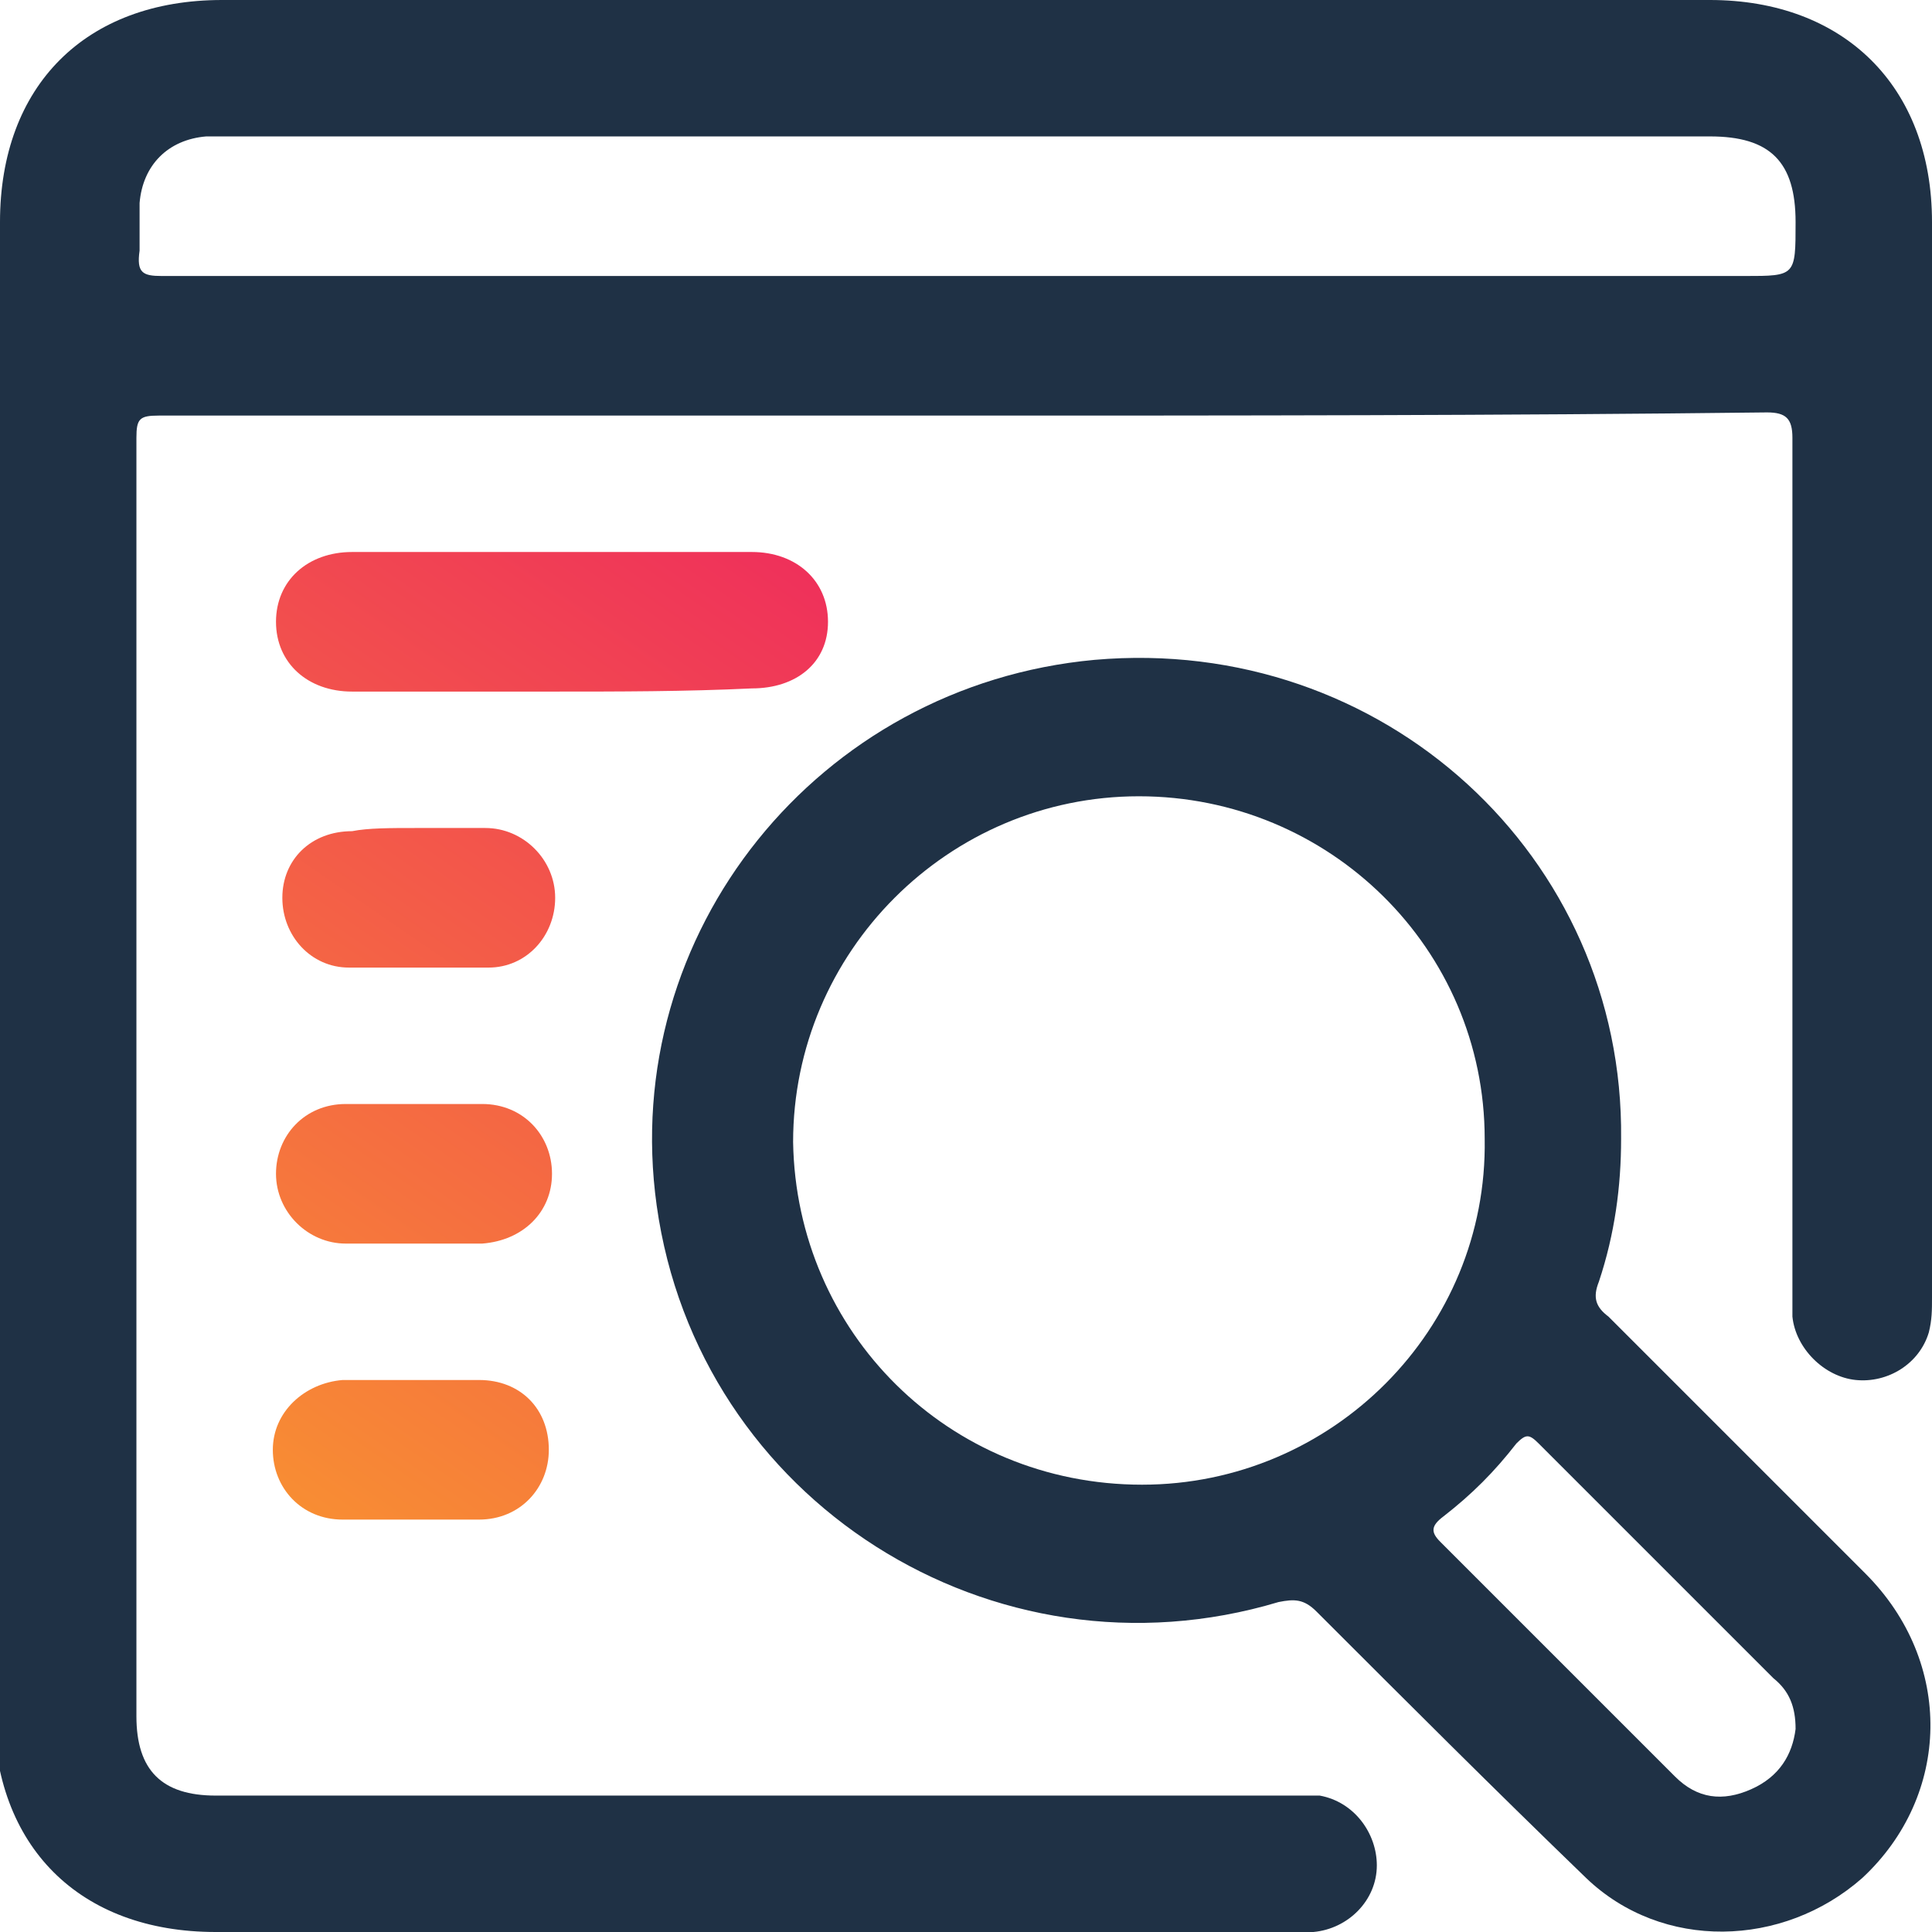 <svg xmlns="http://www.w3.org/2000/svg" xmlns:xlink="http://www.w3.org/1999/xlink" id="Layer_1" x="0px" y="0px" viewBox="0 0 60.9 60.9" style="enable-background:new 0 0 60.9 60.9;" xml:space="preserve"><style type="text/css">	.st0{fill:#1F3145;}	.st1{fill:url(#SVGID_1_);}	.st2{fill:url(#SVGID_00000083084051379190350370000006121930883450585255_);}	.st3{fill:url(#SVGID_00000087391937028428016510000005897741124945218477_);}	.st4{fill:url(#SVGID_00000052099097970538301340000008963008298476335744_);}</style><g>	<path class="st0" d="M30.4,13.1c-8.5,0-16.9,0-25.4,0c-0.6,0-0.7,0.1-0.7,0.7c0,13.4,0,26.8,0,40.3c0,1.7,0.8,2.5,2.5,2.5  c11.3,0,22.7,0,34,0c0.3,0,0.5,0,0.8,0c1.1,0.2,1.8,1.2,1.8,2.2c0,1.1-0.9,2-2,2.1c-0.2,0-0.5,0-0.7,0c-11.3,0-22.6,0-33.9,0  c-4.3,0-7-2.7-7-7C0,38.3,0,22.6,0,7c0-4.3,2.7-7,7-7c15.6,0,31.3,0,46.9,0c4.2,0,7,2.7,7,7c0,11.3,0,22.6,0,33.9  c0,0.4,0,0.7-0.1,1.1c-0.3,1-1.3,1.6-2.3,1.5c-1-0.1-1.9-1-2-2c0-0.2,0-0.5,0-0.7c0-9,0-18,0-27c0-0.6-0.2-0.8-0.8-0.8  C47.3,13.1,38.9,13.1,30.4,13.1z M30.5,8.7c8.2,0,16.3,0,24.5,0c1.6,0,1.6,0,1.6-1.7c0-1.9-0.8-2.7-2.7-2.7c-15.6,0-31.2,0-46.8,0  c-0.2,0-0.4,0-0.6,0c-1.2,0.1-2,0.9-2.1,2.1c0,0.5,0,1,0,1.5C4.3,8.6,4.5,8.7,5.1,8.7C13.6,8.7,22,8.7,30.5,8.7z"></path>	<path class="st0" d="M51.1,35.9c0,1.5-0.2,3-0.7,4.5c-0.2,0.5-0.1,0.8,0.3,1.1c2.7,2.7,5.4,5.4,8.1,8.1c2.8,2.8,2.7,7-0.1,9.6  c-2.5,2.2-6.3,2.3-8.7,0c-2.9-2.8-5.7-5.6-8.5-8.4c-0.4-0.4-0.7-0.4-1.2-0.3c-9,2.7-18.3-3.2-19.6-12.5  c-1.2-8.6,5.1-16.4,13.8-17.2C43.6,20,51.2,27,51.1,35.9z M36,46.8c6,0,10.9-4.9,10.8-10.9c0-6-4.9-10.8-10.9-10.8  c-6,0-10.9,4.9-10.9,10.9C25.1,42,29.9,46.8,36,46.8z M56.6,54.5c0-0.7-0.2-1.2-0.7-1.6c-2.5-2.5-4.9-4.9-7.4-7.4  c-0.3-0.3-0.4-0.3-0.7,0c-0.7,0.9-1.4,1.6-2.3,2.3c-0.4,0.3-0.4,0.5-0.1,0.8c1.6,1.6,3.2,3.2,4.8,4.8c0.9,0.9,1.7,1.7,2.6,2.6  c0.7,0.7,1.5,0.8,2.4,0.4C56.1,56,56.5,55.3,56.6,54.5z"></path>	<linearGradient id="SVGID_1_" gradientUnits="userSpaceOnUse" x1="-4.908" y1="52.124" x2="27.612" y2="4.692">		<stop offset="0" style="stop-color:#FBAE25"></stop>		<stop offset="1" style="stop-color:#EC0F69"></stop>	</linearGradient>	<path class="st1" d="M17.4,21.8c-2.1,0-4.2,0-6.3,0c-1.4,0-2.4-0.9-2.4-2.2c0-1.3,1-2.2,2.4-2.2c4.2,0,8.4,0,12.6,0  c1.4,0,2.4,0.9,2.4,2.2c0,1.3-1,2.1-2.4,2.1C21.6,21.8,19.5,21.8,17.4,21.8z"></path>			<linearGradient id="SVGID_00000070114594882719500990000007330269950195622833_" gradientUnits="userSpaceOnUse" x1="-3.808" y1="52.878" x2="28.712" y2="5.446">		<stop offset="0" style="stop-color:#FBAE25"></stop>		<stop offset="1" style="stop-color:#EC0F69"></stop>	</linearGradient>	<path style="fill:url(#SVGID_00000070114594882719500990000007330269950195622833_);" d="M13.1,26.1c0.7,0,1.5,0,2.2,0  c1.2,0,2.2,1,2.2,2.2c0,1.2-0.9,2.2-2.1,2.2c-1.5,0-2.9,0-4.4,0c-1.2,0-2.1-1-2.1-2.2c0-1.2,0.9-2.1,2.2-2.1  C11.6,26.1,12.3,26.1,13.1,26.1z"></path>			<linearGradient id="SVGID_00000173842613337869110630000007106072381756638864_" gradientUnits="userSpaceOnUse" x1="0.251" y1="55.661" x2="32.771" y2="8.229">		<stop offset="0" style="stop-color:#FBAE25"></stop>		<stop offset="1" style="stop-color:#EC0F69"></stop>	</linearGradient>	<path style="fill:url(#SVGID_00000173842613337869110630000007106072381756638864_);" d="M13.1,34.8c0.7,0,1.4,0,2.1,0  c1.3,0,2.2,1,2.2,2.2c0,1.2-0.9,2.1-2.2,2.2c-1.4,0-2.9,0-4.3,0c-1.2,0-2.2-1-2.2-2.2c0-1.2,0.9-2.2,2.2-2.2  C11.6,34.8,12.4,34.8,13.1,34.8z"></path>			<linearGradient id="SVGID_00000024687393275116677750000009178026468682044546_" gradientUnits="userSpaceOnUse" x1="4.309" y1="58.444" x2="36.829" y2="11.012">		<stop offset="0" style="stop-color:#FBAE25"></stop>		<stop offset="1" style="stop-color:#EC0F69"></stop>	</linearGradient>	<path style="fill:url(#SVGID_00000024687393275116677750000009178026468682044546_);" d="M13.1,43.5c0.7,0,1.4,0,2,0  c1.3,0,2.2,0.9,2.2,2.2c0,1.2-0.9,2.2-2.2,2.2c-1.4,0-2.9,0-4.3,0c-1.3,0-2.2-1-2.2-2.2c0-1.2,1-2.1,2.2-2.2  C11.7,43.5,12.4,43.5,13.1,43.5z"></path></g></svg>